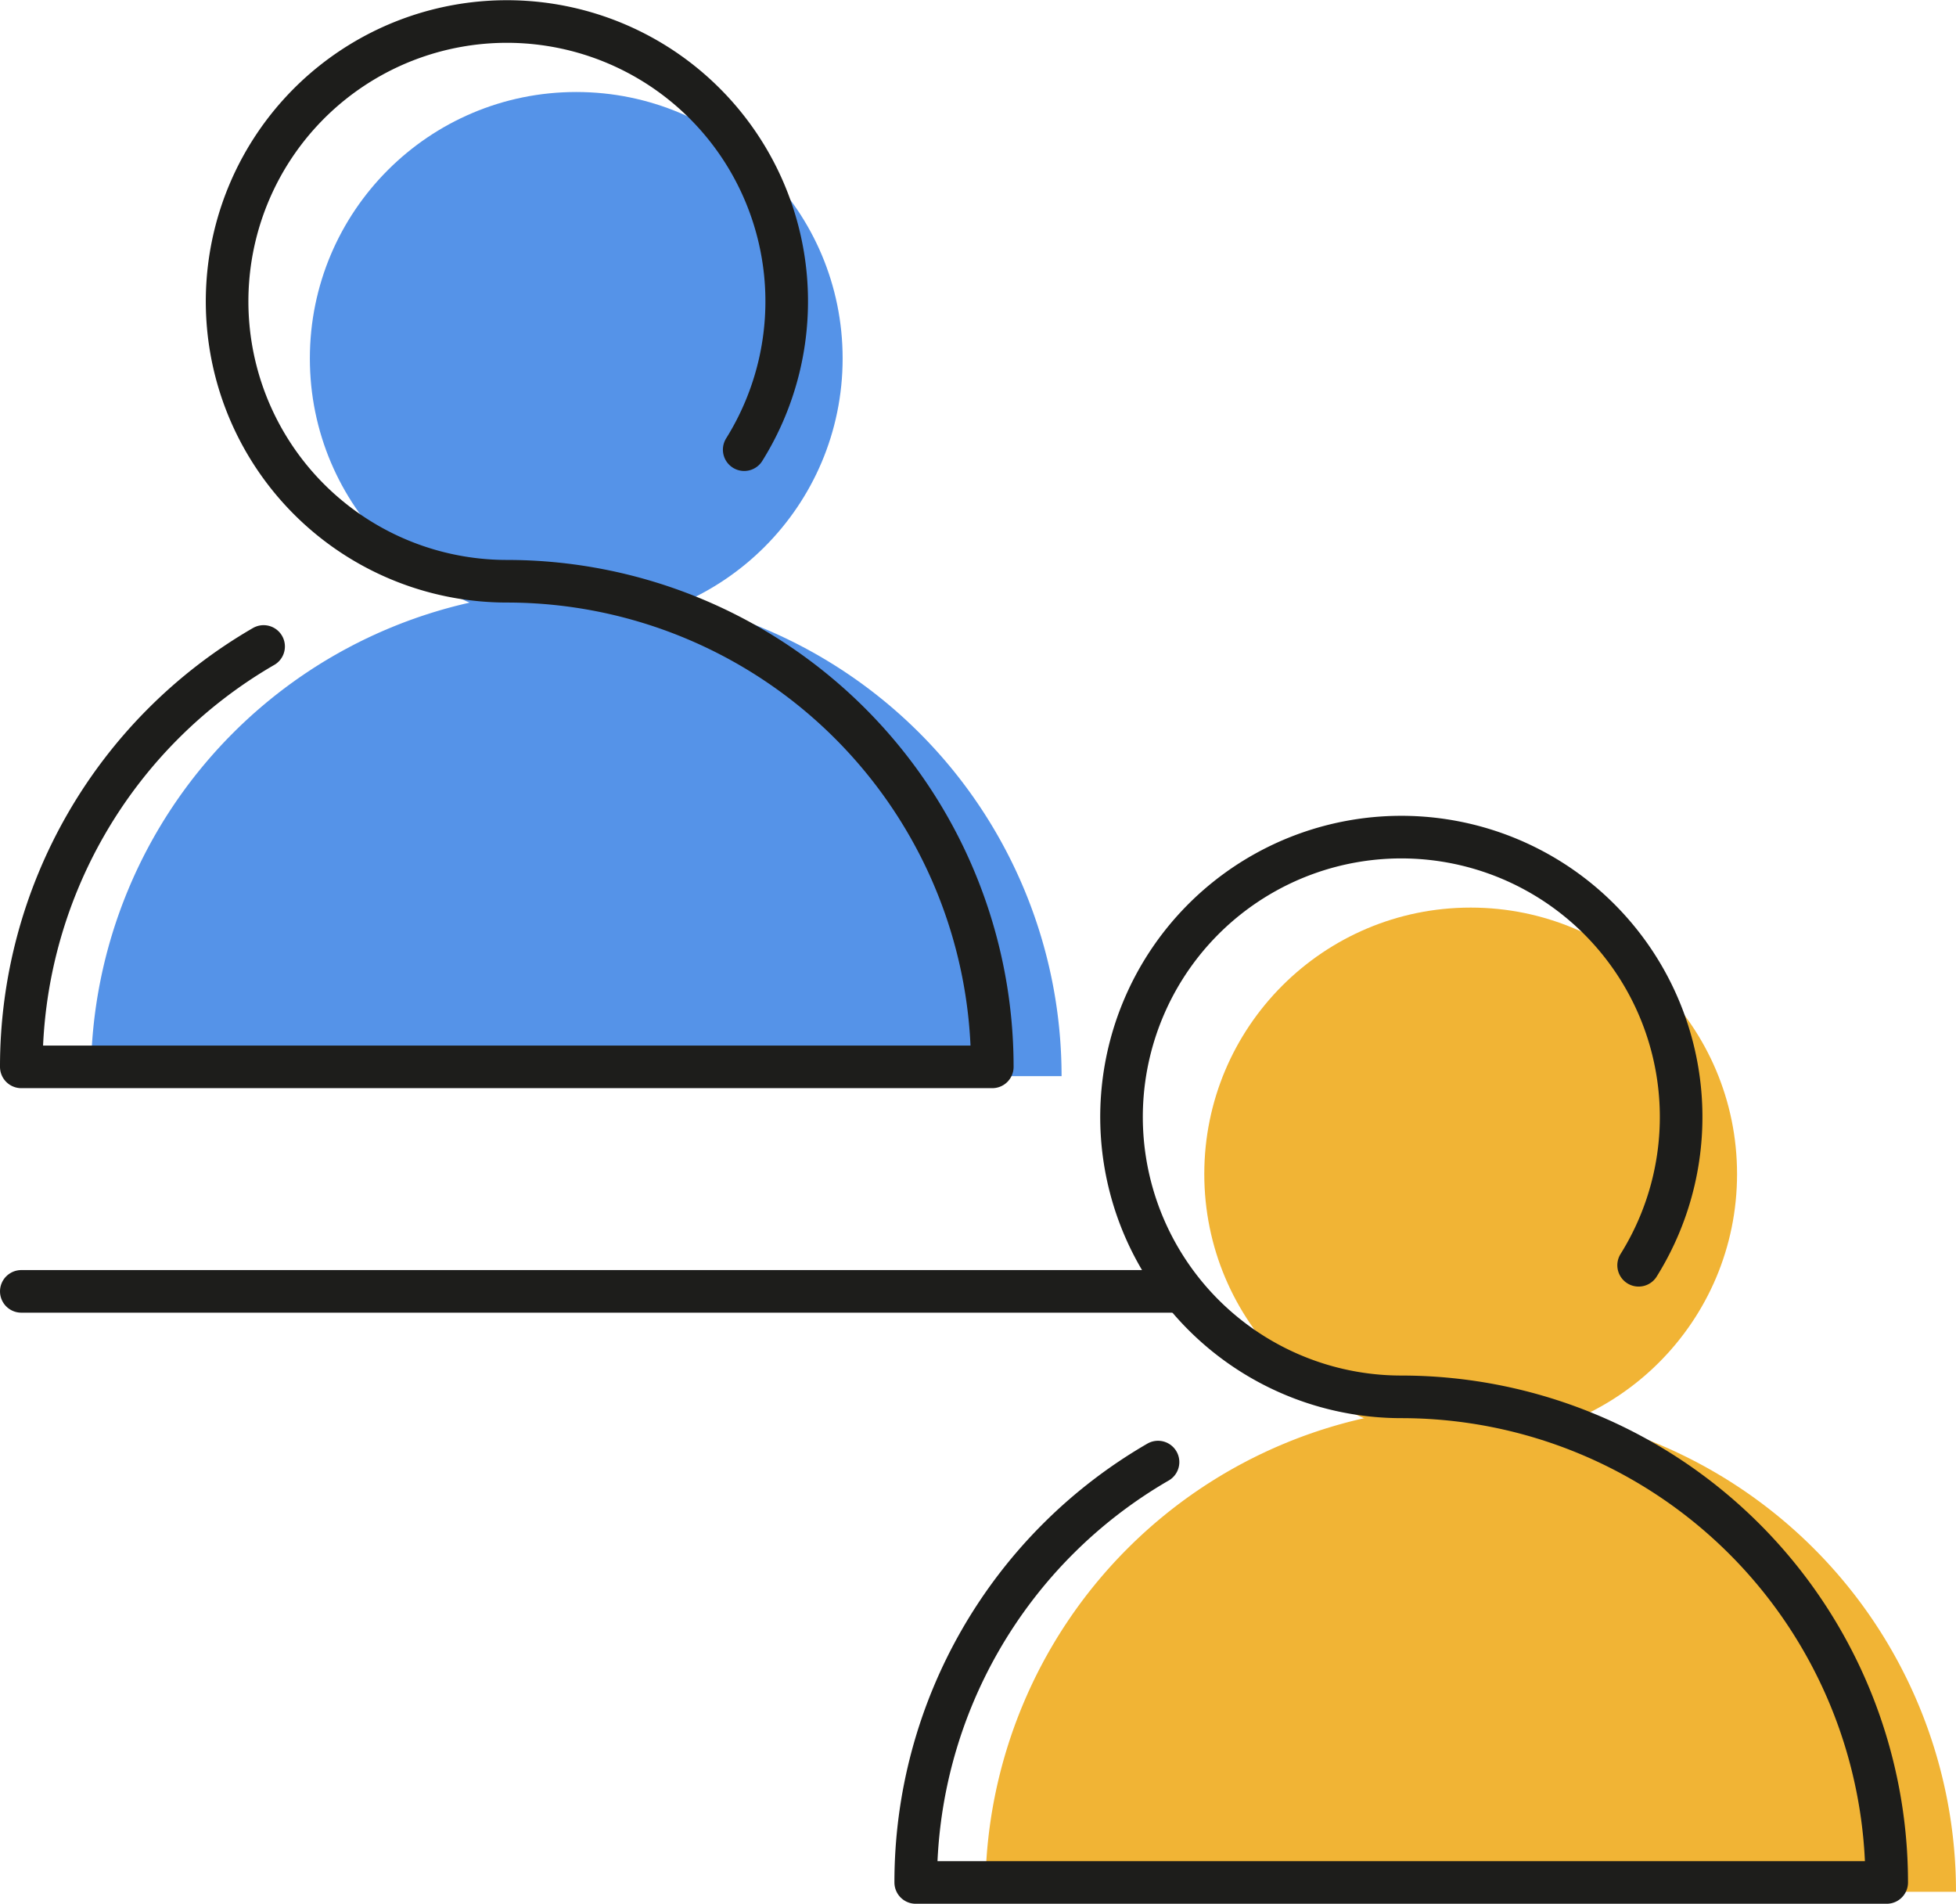 <svg xmlns="http://www.w3.org/2000/svg" width="137.758" height="134.049" viewBox="0 0 137.758 134.049">
  <g id="Group_483" data-name="Group 483" transform="translate(-1408.246 -194.695)">
    <g id="Group_481" data-name="Group 481" transform="translate(1477.643 258.601)">
      <path id="Path_397" data-name="Path 397" d="M1560.136,363.116a34.181,34.181,0,0,0-34.181,34.181h68.361A34.181,34.181,0,0,0,1560.136,363.116Z" transform="translate(-1525.955 -327.996)" fill="#f1b435"/>
      <circle id="Ellipse_40" data-name="Ellipse 40" cx="18.761" cy="18.761" r="18.761" transform="translate(15.419)" fill="#f1b435"/>
    </g>
    <path id="Path_398" data-name="Path 398" d="M1534.627,338.507a34.179,34.179,0,0,0-17.065,29.6h68.385a34.193,34.193,0,0,0-34.192-34.193h0a19.706,19.706,0,1,1,16.72-9.265" transform="translate(-44.823 -40.863)" fill="none" stroke="#1d1d1b" stroke-linecap="round" stroke-linejoin="round" stroke-width="3"/>
    <g id="Group_482" data-name="Group 482" transform="translate(1414.65 201.173)">
      <path id="Path_399" data-name="Path 399" d="M1452.32,264.824A34.181,34.181,0,0,0,1418.139,299H1486.5A34.181,34.181,0,0,0,1452.32,264.824Z" transform="translate(-1418.139 -229.704)" fill="#5593e8"/>
      <circle id="Ellipse_41" data-name="Ellipse 41" cx="18.761" cy="18.761" r="18.761" transform="translate(15.419)" fill="#5593e8"/>
    </g>
    <path id="Path_400" data-name="Path 400" d="M1426.811,240.215a34.179,34.179,0,0,0-17.065,29.6h68.386a34.193,34.193,0,0,0-34.193-34.193h0a19.706,19.706,0,1,1,16.72-9.265" fill="none" stroke="#1d1d1b" stroke-linecap="round" stroke-linejoin="round" stroke-width="3"/>
    <line id="Line_98" data-name="Line 98" x1="81.296" transform="translate(1409.746 285.624)" fill="none" stroke="#1d1d1b" stroke-linecap="round" stroke-linejoin="round" stroke-width="3"/>
  </g>
</svg>
